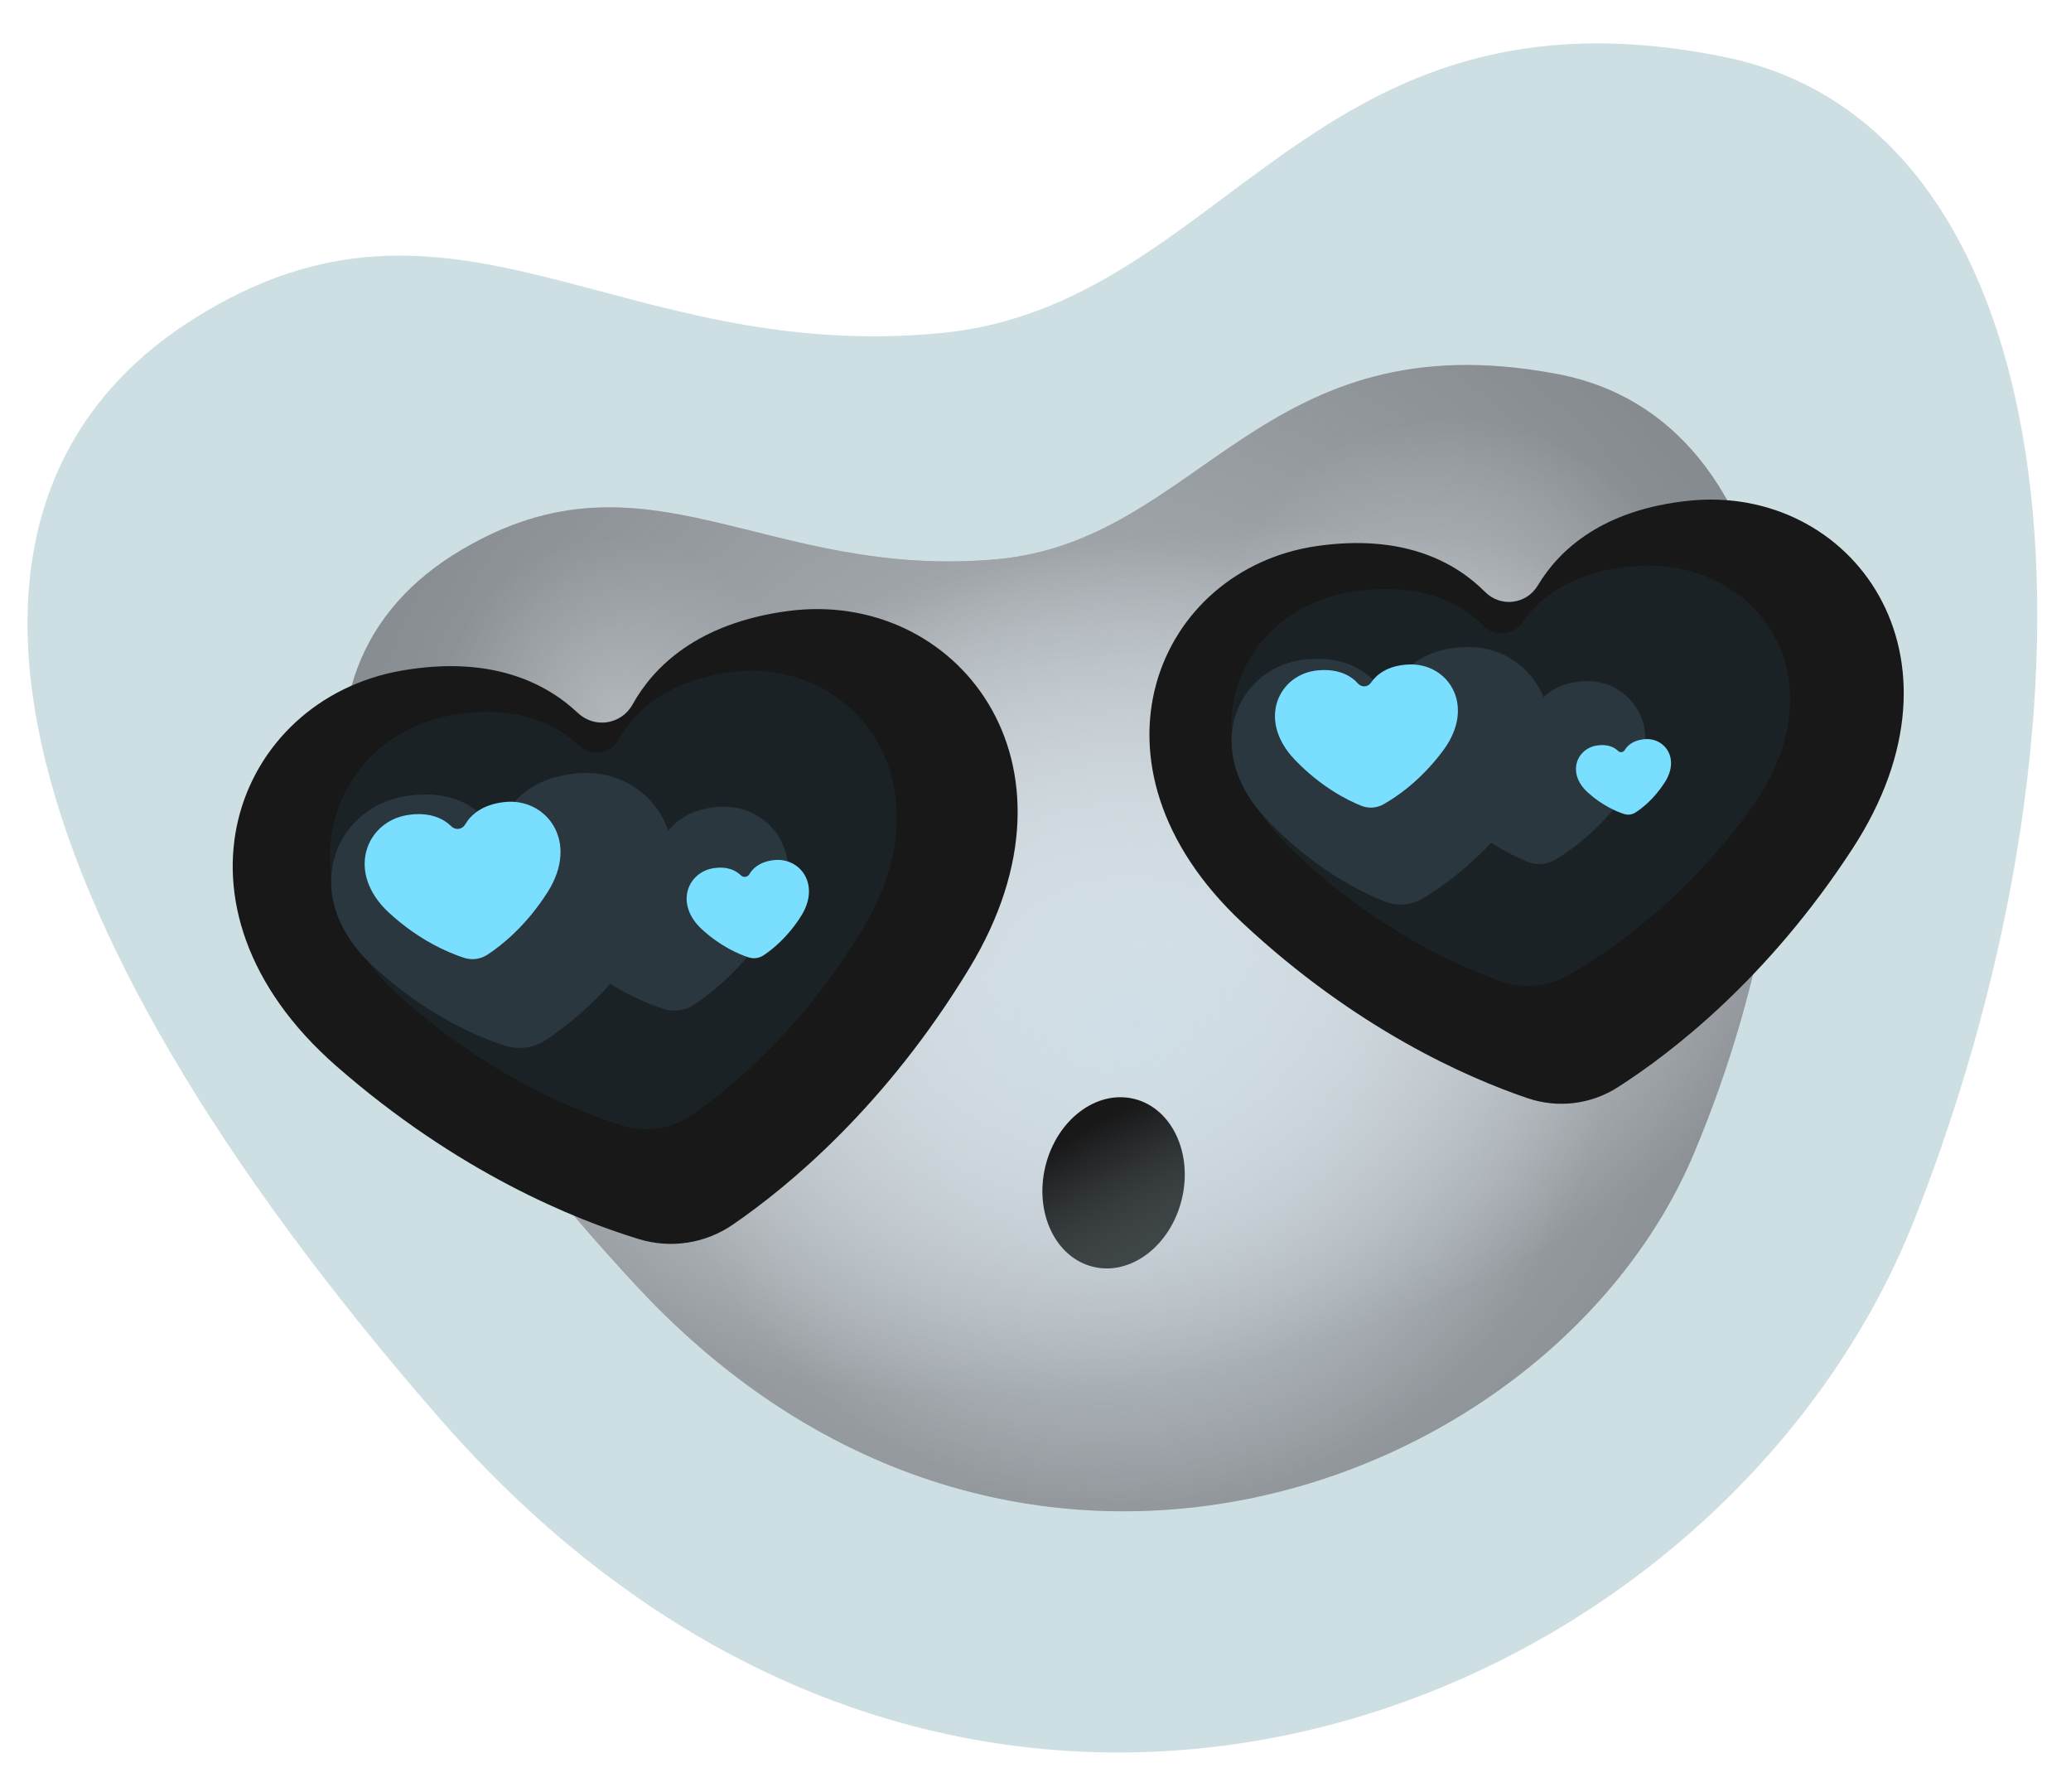 <?xml version="1.0" encoding="utf-8"?>
<!-- Generator: Adobe Illustrator 25.0.0, SVG Export Plug-In . SVG Version: 6.00 Build 0)  -->
<svg version="1.1" id="Слой_1" xmlns="http://www.w3.org/2000/svg" xmlns:xlink="http://www.w3.org/1999/xlink" x="0px" y="0px"
	 width="492.3px" height="425.91px" viewBox="0 0 492.3 425.91" enable-background="new 0 0 492.3 425.91" xml:space="preserve">
<g>
	<path fill="#CDDFE3" d="M46.02,75.81c-67.71,42.73-48.37,138.71,58.33,261.17c124.73,143.15,303.86,72.03,350.85-47.4
		c48.4-123.02,38.43-259.05-45.27-276.04c-98.5-19.99-118.38,59.12-186.29,65.63C146.47,86.57,107.68,36.9,46.02,75.81z"/>
	<path fill="#868B90" d="M109.71,130.68c-48.49,28.66-34.63,93.04,41.77,175.17c89.31,96.02,217.58,48.31,251.23-31.79
		c34.66-82.52,27.52-173.75-32.42-185.15c-70.53-13.41-84.77,39.66-133.39,44.02C181.64,137.89,153.86,104.58,109.71,130.68z"/>
	<radialGradient id="SVGID_1_" cx="345.039" cy="156.333" r="57.194" gradientUnits="userSpaceOnUse">
		<stop  offset="0" style="stop-color:#AEB3B7"/>
		<stop  offset="1" style="stop-color:#BABFC3;stop-opacity:0"/>
	</radialGradient>
	<path fill="url(#SVGID_1_)" d="M109.71,130.68c-48.49,28.66-34.63,93.04,41.77,175.17c89.31,96.02,217.58,48.31,251.23-31.79
		c34.66-82.52,27.52-173.75-32.42-185.15c-70.53-13.41-84.77,39.66-133.39,44.02C181.64,137.89,153.86,104.58,109.71,130.68z"/>
	<radialGradient id="SVGID_2_" cx="146.501" cy="169.523" r="41.878" gradientUnits="userSpaceOnUse">
		<stop  offset="0" style="stop-color:#AEB3B7"/>
		<stop  offset="1" style="stop-color:#A5ABAE;stop-opacity:0"/>
	</radialGradient>
	<path fill="url(#SVGID_2_)" d="M109.71,130.68c-48.49,28.66-34.63,93.04,41.77,175.17c89.31,96.02,217.58,48.31,251.23-31.79
		c34.66-82.52,27.52-173.75-32.42-185.15c-70.53-13.41-84.77,39.66-133.39,44.02C181.64,137.89,153.86,104.58,109.71,130.68z"/>
	<radialGradient id="SVGID_3_" cx="252.488" cy="222.983" r="185.007" gradientUnits="userSpaceOnUse">
		<stop  offset="0" style="stop-color:#B9BFC3"/>
		<stop  offset="1" style="stop-color:#B7BBBF;stop-opacity:0"/>
	</radialGradient>
	<path fill="url(#SVGID_3_)" d="M109.71,130.68c-48.49,28.66-34.63,93.04,41.77,175.17c89.31,96.02,217.58,48.31,251.23-31.79
		c34.66-82.52,27.52-173.75-32.42-185.15c-70.53-13.41-84.77,39.66-133.39,44.02C181.64,137.89,153.86,104.58,109.71,130.68z"/>
	
		<radialGradient id="SVGID_4_" cx="269.133" cy="227.902" r="173.361" gradientTransform="matrix(0.98 -0.201 0.115 0.561 -20.736 154.277)" gradientUnits="userSpaceOnUse">
		<stop  offset="0" style="stop-color:#DCE1E5"/>
		<stop  offset="1" style="stop-color:#DDE2E6;stop-opacity:0"/>
	</radialGradient>
	<path fill="url(#SVGID_4_)" d="M109.71,130.68c-48.49,28.66-34.63,93.04,41.77,175.17c89.31,96.02,217.58,48.31,251.23-31.79
		c34.66-82.52,27.52-173.75-32.42-185.15c-70.53-13.41-84.77,39.66-133.39,44.02C181.64,137.89,153.86,104.58,109.71,130.68z"/>
	<radialGradient id="SVGID_5_" cx="268.24" cy="244.009" r="114.033" gradientUnits="userSpaceOnUse">
		<stop  offset="0" style="stop-color:#CFDEE6"/>
		<stop  offset="1" style="stop-color:#D3DFE6;stop-opacity:0"/>
	</radialGradient>
	<path fill="url(#SVGID_5_)" d="M109.71,130.68c-48.49,28.66-34.63,93.04,41.77,175.17c89.31,96.02,217.58,48.31,251.23-31.79
		c34.66-82.52,27.52-173.75-32.42-185.15c-70.53-13.41-84.77,39.66-133.39,44.02C181.64,137.89,153.86,104.58,109.71,130.68z"/>
	<path fill="#181818" d="M151.9,294.53c7.58,2.3,15.73,1.05,22.27-3.43c13.1-8.98,36.31-28.05,56.28-61
		c29.75-49.09-3.36-90.16-43.11-84.87c-21.63,2.88-32,13.3-36.97,22.21c-2.67,4.8-9.02,5.78-13.02,2.01
		c-7.42-7-20.46-13.81-41.94-10.04c-39.5,6.93-58.7,56.07-15.54,93.91C108.83,278.71,136.7,289.91,151.9,294.53z"/>
	<path fill="#181818" d="M363.13,261.03c7.2,2.44,15.05,1.49,21.45-2.61c12.83-8.21,35.66-25.78,55.81-56.74
		c30.03-46.14-0.45-86.53-38.72-82.68c-20.82,2.1-31.08,11.77-36.12,20.16c-2.71,4.52-8.83,5.26-12.54,1.53
		c-6.9-6.94-19.18-13.87-39.9-10.91c-38.07,5.43-57.98,51.95-17.78,89.55C322.32,244.55,348.7,256.14,363.13,261.03z"/>
	<linearGradient id="SVGID_6_" gradientUnits="userSpaceOnUse" x1="273.995" y1="298.124" x2="257.749" y2="268.421">
		<stop  offset="0" style="stop-color:#404749"/>
		<stop  offset="0.266" style="stop-color:#3C4244"/>
		<stop  offset="0.596" style="stop-color:#2F3335"/>
		<stop  offset="0.957" style="stop-color:#1B1B1C"/>
		<stop  offset="1" style="stop-color:#181818"/>
	</linearGradient>
	<path fill="url(#SVGID_6_)" d="M280.91,285.11c-2.7,11.02-12.13,18.18-21.08,15.99c-8.95-2.19-14.02-12.9-11.32-23.92
		c2.7-11.02,12.13-18.18,21.08-15.99C278.54,263.38,283.61,274.09,280.91,285.11z"/>
	<path fill="#1B2226" d="M148.19,267.59c5.48,1.66,11.36,0.76,16.08-2.48c9.46-6.49,26.22-20.26,40.64-44.05
		c21.48-35.45-2.42-65.11-31.13-61.29c-15.62,2.08-23.11,9.61-26.7,16.04c-1.93,3.46-6.52,4.17-9.4,1.45
		c-5.36-5.05-14.77-9.98-30.29-7.25c-28.52,5-42.39,40.49-11.22,67.82C117.09,256.17,137.22,264.26,148.19,267.59z"/>
	<path fill="#2A373F" d="M119.98,248.52c3.28,1.07,6.84,0.59,9.72-1.3c5.78-3.79,16.05-11.89,25.02-26.06
		c13.38-21.1-0.67-39.27-18.02-37.31c-9.44,1.06-14.04,5.51-16.28,9.34c-1.21,2.06-3.98,2.43-5.68,0.76
		c-3.17-3.11-8.78-6.19-18.17-4.74c-17.25,2.67-26.04,23.89-7.58,40.74C101.37,241.26,113.4,246.38,119.98,248.52z"/>
	<path fill="#2A373F" d="M157.71,239.8c2.43,0.79,5.07,0.44,7.21-0.96c4.29-2.81,11.9-8.82,18.56-19.33
		c9.92-15.65-0.5-29.13-13.37-27.68c-7,0.79-10.42,4.09-12.08,6.93c-0.89,1.53-2.95,1.81-4.22,0.56c-2.35-2.31-6.51-4.59-13.48-3.51
		c-12.8,1.98-19.31,17.72-5.62,30.22C143.91,234.42,152.84,238.21,157.71,239.8z"/>
	<path fill="#7ADFFF" d="M110.3,227.66c1.88,0.61,3.91,0.34,5.57-0.74c3.31-2.17,9.19-6.81,14.33-14.92
		c7.66-12.08-0.39-22.48-10.32-21.36c-5.4,0.61-8.04,3.16-9.32,5.35c-0.69,1.18-2.28,1.39-3.25,0.44c-1.81-1.78-5.03-3.54-10.4-2.71
		c-9.88,1.53-14.91,13.68-4.34,23.32C99.64,223.51,106.53,226.43,110.3,227.66z"/>
	<path fill="#7ADFFF" d="M177.97,227.56c1.17,0.38,2.44,0.21,3.48-0.46c2.07-1.36,5.74-4.25,8.95-9.32
		c4.78-7.55-0.24-14.04-6.44-13.34c-3.37,0.38-5.02,1.97-5.82,3.34c-0.43,0.74-1.42,0.87-2.03,0.27c-1.13-1.11-3.14-2.21-6.5-1.69
		c-6.17,0.96-9.31,8.54-2.71,14.57C171.32,224.97,175.62,226.8,177.97,227.56z"/>
	<path fill="#1B2226" d="M356.79,233.24c5.25,1.85,11.07,1.33,15.92-1.41c9.71-5.5,27.06-17.35,42.81-38.64
		c23.46-31.72,2.07-60.6-26.31-58.65c-15.44,1.06-23.29,7.63-27.24,13.41c-2.13,3.11-6.67,3.51-9.31,0.82
		c-4.9-4.99-13.79-10.09-29.17-8.42c-28.28,3.06-44.28,35.24-15.62,62.35C327.1,220.9,346.26,229.53,356.79,233.24z"/>
	<path fill="#2A373F" d="M329.12,214.27c2.99,1.19,6.31,0.93,9.07-0.71c5.55-3.29,15.46-10.42,24.48-23.38
		c13.44-19.3,1.31-37.3-14.87-36.38c-8.8,0.5-13.29,4.47-15.55,7.99c-1.22,1.89-3.81,2.1-5.31,0.42c-2.78-3.12-7.84-6.35-16.61-5.47
		c-16.12,1.61-25.31,21.27-9.03,38.25C312.22,206.38,323.13,211.88,329.12,214.27z"/>
	<path fill="#2A373F" d="M363.22,204.87c2.12,0.85,4.48,0.66,6.45-0.5c3.94-2.34,10.98-7.4,17.39-16.61
		c9.55-13.71,0.93-26.49-10.56-25.84c-6.25,0.36-9.44,3.18-11.05,5.68c-0.87,1.35-2.7,1.49-3.77,0.29
		c-1.98-2.22-5.57-4.51-11.8-3.89c-11.45,1.14-17.98,15.11-6.42,27.17C351.22,199.26,358.97,203.17,363.22,204.87z"/>
	<path fill="#7ADFFF" d="M323.61,191.53c1.71,0.68,3.61,0.56,5.22-0.34c3.21-1.8,8.97-5.71,14.27-12.87
		c7.89-10.68,1.08-20.79-8.22-20.38c-5.06,0.22-7.67,2.41-9,4.35c-0.72,1.05-2.21,1.14-3.05,0.2c-1.57-1.76-4.44-3.59-9.49-3.16
		c-9.27,0.79-14.72,11.69-5.53,21.27C313.98,187.02,320.19,190.16,323.61,191.53z"/>
	<path fill="#7ADFFF" d="M386.08,193.48c0.91,0.29,1.9,0.16,2.7-0.36c1.61-1.04,4.46-3.27,6.96-7.17c3.73-5.8-0.17-10.79-4.99-10.24
		c-2.62,0.3-3.9,1.52-4.53,2.57c-0.34,0.57-1.11,0.67-1.58,0.21c-0.88-0.85-2.44-1.7-5.05-1.29c-4.79,0.74-7.24,6.57-2.12,11.19
		C380.91,191.49,384.25,192.89,386.08,193.48z"/>
</g>
</svg>
